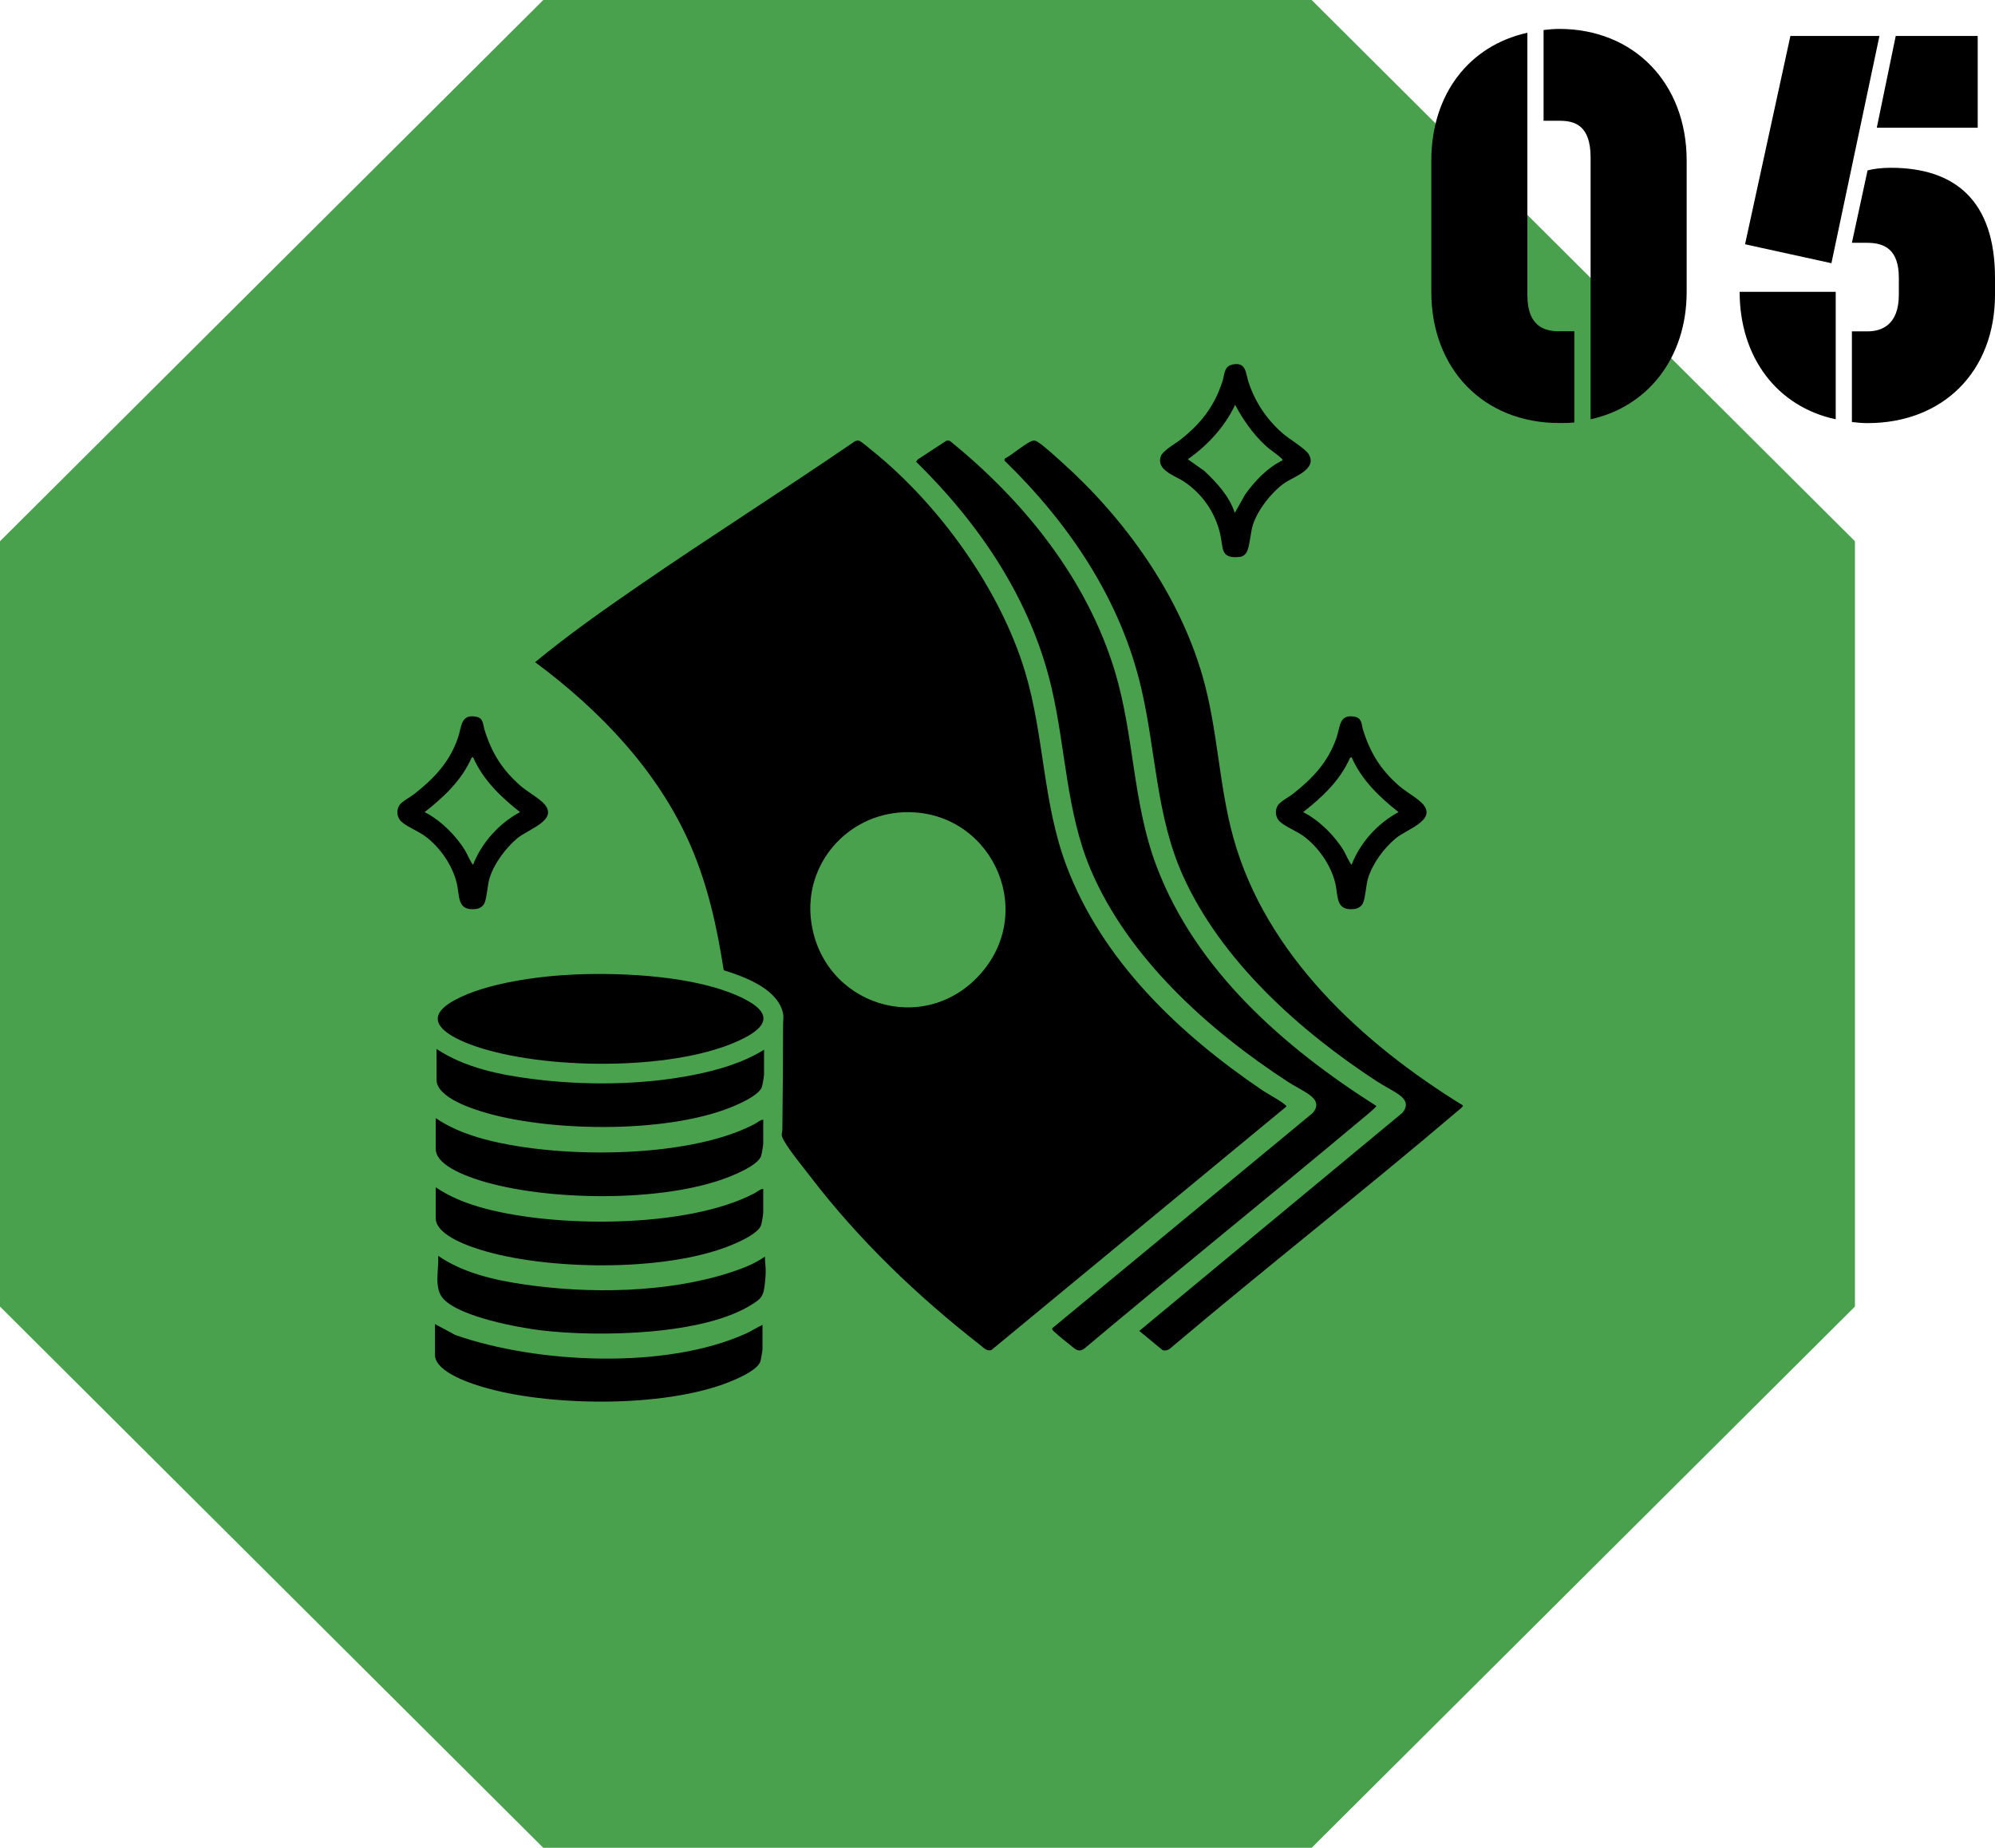 <?xml version="1.0" encoding="UTF-8"?>
<svg id="_レイヤー_2" data-name="レイヤー 2" xmlns="http://www.w3.org/2000/svg" viewBox="0 0 218.05 201.98">
  <defs>
    <style>
      .cls-1 {
        fill: #49a14d;
      }
    </style>
  </defs>
  <g id="_デザイン" data-name="デザイン">
    <g>
      <g>
        <polygon class="cls-1" points="143.36 0 59.38 0 0 59.16 0 142.82 59.38 201.98 143.36 201.98 202.74 142.82 202.74 59.16 143.36 0"/>
        <g>
          <path d="M79.1,106.05c-.73-4.71-1.74-9.32-3.65-13.69-3.56-8.15-9.9-14.73-16.96-19.98,3.62-2.99,7.48-5.71,11.35-8.37,7.77-5.35,15.76-10.4,23.55-15.74.15-.1.33-.13.5-.1s1.17.86,1.39,1.05c7.35,5.9,14.05,15.19,16.77,24.25,2.09,6.97,1.92,14.29,4.5,21.14,3.91,10.42,12.39,18.45,21.41,24.56.65.44,1.99,1.13,2.49,1.59.06.06.17.07.14.2l-32.23,26.61c-.5.18-.9-.29-1.26-.57-6.85-5.35-13.21-11.44-18.5-18.35-.89-1.17-2.25-2.78-2.94-4.01-.37-.66-.16-.63-.15-1.23.05-3.82.07-7.58.08-11.39,0-.68.13-.95-.13-1.69-.83-2.37-4.19-3.6-6.37-4.28ZM98.7,88.79c-6.14.28-10.83,5.68-10.05,11.83,1.17,9.26,12.4,12.85,18.59,5.75,6.2-7.12.84-18.01-8.54-17.58Z"/>
          <path d="M103.39,48.19c.15-.04.31-.05.46.03,8.11,6.57,14.99,15.12,18.03,25.25,2.09,6.97,1.92,14.29,4.5,21.14,4.29,11.43,13.99,19.9,24.05,26.28.03.13-1.54,1.4-1.78,1.6-9.97,8.35-20.11,16.5-30.06,24.86-.71.58-1.09.09-1.65-.35-.5-.39-1.16-.92-1.61-1.34-.12-.11-.4-.31-.31-.48l28.46-23.52c.67-.79.42-1.43-.35-1.98-.71-.51-1.63-.95-2.38-1.44-8.65-5.63-17.45-13.53-21.55-23.21-2.65-6.26-2.72-13.24-4.26-19.82-2.25-9.64-7.83-17.89-14.81-24.74l.17-.24,3.1-2.03Z"/>
          <path d="M159.89,120.84c.07.11-.45.51-.57.6-10.37,8.83-21.11,17.23-31.51,26.03-.23.12-.52.21-.77.09l-2.52-2.08,28.75-23.83c.67-.79.42-1.43-.35-1.98-.71-.51-1.63-.95-2.38-1.44-8.45-5.5-17.06-13.19-21.26-22.54-2.92-6.5-2.94-13.62-4.55-20.49-2.26-9.69-7.9-18.01-14.95-24.86l.05-.22c.68-.29,2.57-1.96,3.17-1.96.13,0,.22.04.34.1.6.32,2.16,1.76,2.75,2.29,6.87,6.16,12.76,14.41,15.34,23.34,1.68,5.81,1.77,11.88,3.37,17.66,3.55,12.82,14.12,22.53,25.09,29.28Z"/>
          <path d="M62.81,106.52c5.42-.23,13.48.17,18.38,2.59,3.76,1.86,2.32,3.43-.7,4.76-7.25,3.21-21.22,3.06-28.66.45-2.56-.9-6.26-2.76-2.13-5,3.46-1.88,9.19-2.63,13.11-2.8Z"/>
          <path d="M83.6,137.36c.01.57.1,1.12.09,1.7-.01.55-.1,1.59-.23,2.11-.19.73-.58.96-1.17,1.35-5.27,3.46-16.92,3.63-23.05,2.91-2.65-.31-8.91-1.49-10.75-3.42-1.13-1.19-.49-3.26-.6-4.74,2.68,1.85,6.07,2.64,9.27,3.11,7.14,1.07,15.77.96,22.67-1.29,1.32-.43,2.64-.93,3.78-1.74Z"/>
          <path d="M83.51,114.76v2.65c0,.22-.16,1.19-.24,1.41-.29.8-1.92,1.58-2.68,1.92-6.99,3.17-20.01,3.02-27.34.94-1.54-.44-5.54-1.68-5.54-3.67v-3.35c3.11,2.06,6.91,2.83,10.57,3.29,5.66.72,11.91.66,17.52-.45,2.65-.52,5.42-1.33,7.72-2.76Z"/>
          <path d="M83.42,122.41v2.56c0,.22-.16,1.19-.24,1.41-.29.8-1.92,1.58-2.68,1.92-6.99,3.17-20.01,3.02-27.34.94-1.54-.44-5.54-1.68-5.54-3.67v-3.35c1.42.96,2.99,1.62,4.63,2.11,7.89,2.36,22.84,2.44,30.22-1.46.31-.16.61-.46.95-.48Z"/>
          <path d="M83.42,129.97v2.56c0,.22-.16,1.19-.24,1.41-.29.8-1.92,1.58-2.68,1.92-6.99,3.17-20.01,3.02-27.34.94-1.54-.44-5.54-1.68-5.54-3.67v-3.35c1.42.96,2.99,1.62,4.63,2.11,7.89,2.36,22.84,2.44,30.22-1.46.31-.16.61-.46.95-.48Z"/>
          <path d="M83.34,144.83v2.65c0,.18-.17,1.14-.23,1.33-.27.83-1.89,1.59-2.66,1.94-6.97,3.15-19.81,3.03-27.12,1.02-1.54-.42-5.79-1.71-5.79-3.69v-3.35l2.23,1.2c8.94,3.13,23.04,3.8,31.78-.17.62-.28,1.18-.66,1.79-.94Z"/>
          <path d="M134.67,39.85c1.57-.33,1.46.93,1.79,1.91.73,2.22,1.97,4.05,3.71,5.59.67.59,2.49,1.69,2.85,2.27,1.05,1.69-1.67,2.49-2.67,3.21-1.42,1.03-2.84,2.84-3.4,4.51-.28.85-.34,2.33-.67,2.98-.15.29-.43.51-.75.55-2.19.26-1.8-.95-2.17-2.52-.56-2.38-1.96-4.39-4-5.74-.96-.63-3.02-1.22-2.48-2.74.22-.63,1.59-1.37,2.17-1.83,2.23-1.77,3.69-3.63,4.57-6.38.22-.67.15-1.62,1.06-1.8ZM140.17,50.34c.03-.13-.02-.14-.09-.21-.45-.46-1.26-.95-1.78-1.44-1.36-1.27-2.43-2.79-3.3-4.44-1.14,2.41-3.01,4.43-5.17,5.95l1.78,1.26c1.39,1.3,2.74,2.76,3.35,4.6l1.15-2.03c1.07-1.49,2.41-2.9,4.07-3.71Z"/>
          <path d="M43.83,89.78c-.44-.46-.53-1.19-.19-1.74.27-.43,1.19-.9,1.63-1.24,2.17-1.7,3.87-3.49,4.79-6.16.41-1.19.27-2.64,2.02-2.29.79.16.71.91.89,1.46.78,2.49,1.91,4.31,3.87,6.04.71.62,1.56,1.09,2.25,1.66,2.45,2-1.3,3.07-2.55,4.12s-2.53,2.74-3.03,4.36c-.24.8-.28,2.1-.56,2.74-.16.35-.56.59-.93.63-2.13.25-1.74-1.45-2.12-2.92-.49-1.92-1.83-3.84-3.41-5.02-.73-.55-2.11-1.09-2.66-1.65ZM51.71,82.77l-.17.06c-1.07,2.46-3.05,4.32-5.13,5.94,1.78.91,3.44,2.56,4.47,4.27.09.14.73,1.54.83,1.47.95-2.42,2.84-4.51,5.13-5.74-2.08-1.63-4.06-3.53-5.13-6Z"/>
          <path d="M139.85,89.78c-.44-.46-.53-1.19-.19-1.74.27-.43,1.19-.9,1.63-1.24,2.17-1.7,3.87-3.49,4.79-6.16.41-1.19.27-2.64,2.02-2.29.79.16.71.91.89,1.46.78,2.49,1.91,4.31,3.87,6.04.71.62,1.56,1.09,2.25,1.66,2.45,2-1.3,3.07-2.55,4.12-1.3,1.08-2.53,2.74-3.03,4.36-.24.8-.28,2.1-.56,2.74-.16.35-.56.59-.93.63-2.13.25-1.74-1.45-2.12-2.92-.49-1.92-1.83-3.84-3.41-5.02-.73-.55-2.11-1.09-2.66-1.65ZM147.73,82.77l-.17.06c-1.07,2.46-3.05,4.32-5.13,5.94,1.78.91,3.44,2.56,4.47,4.27.09.14.73,1.54.83,1.47.95-2.42,2.84-4.51,5.13-5.74-2.08-1.63-4.06-3.53-5.13-6Z"/>
        </g>
      </g>
      <g>
        <path d="M156.44,31.9v-14.34c0-7.26,4.13-12.57,10.5-13.98v28.68c0,3.54,2.01,3.95,3.48,3.95h1.65v9.97c-.53.06-1.12.06-1.65.06-8.26,0-13.98-5.9-13.98-14.34ZM168.71,13.2V3.28c.53-.06,1.12-.12,1.71-.12,8.14,0,13.93,5.9,13.93,14.4v14.34c0,7.2-4.25,12.57-10.5,13.93v-28.62c0-3.6-1.83-4.01-3.42-4.01h-1.71Z"/>
        <path d="M200.64,31.9v13.93c-6.37-1.36-10.5-6.73-10.5-13.93h10.5ZM195.68,3.93h9.74l-5.25,24.84-9.44-2.07,4.96-22.78ZM207.54,32.2v-1.83c0-3.13-1.59-3.83-3.48-3.83h-1.65l1.71-7.91c.65-.18,1.53-.29,2.54-.29,6.96,0,11.39,3.54,11.39,12.04v1.83c0,8.44-5.72,14.04-13.93,14.04-.59,0-1.18-.06-1.71-.12v-9.91h1.71c1.48,0,3.42-.65,3.42-4.01ZM216.16,3.93v10.03h-11.03l2.07-10.03h8.97Z"/>
      </g>
    </g>
  </g>
</svg>